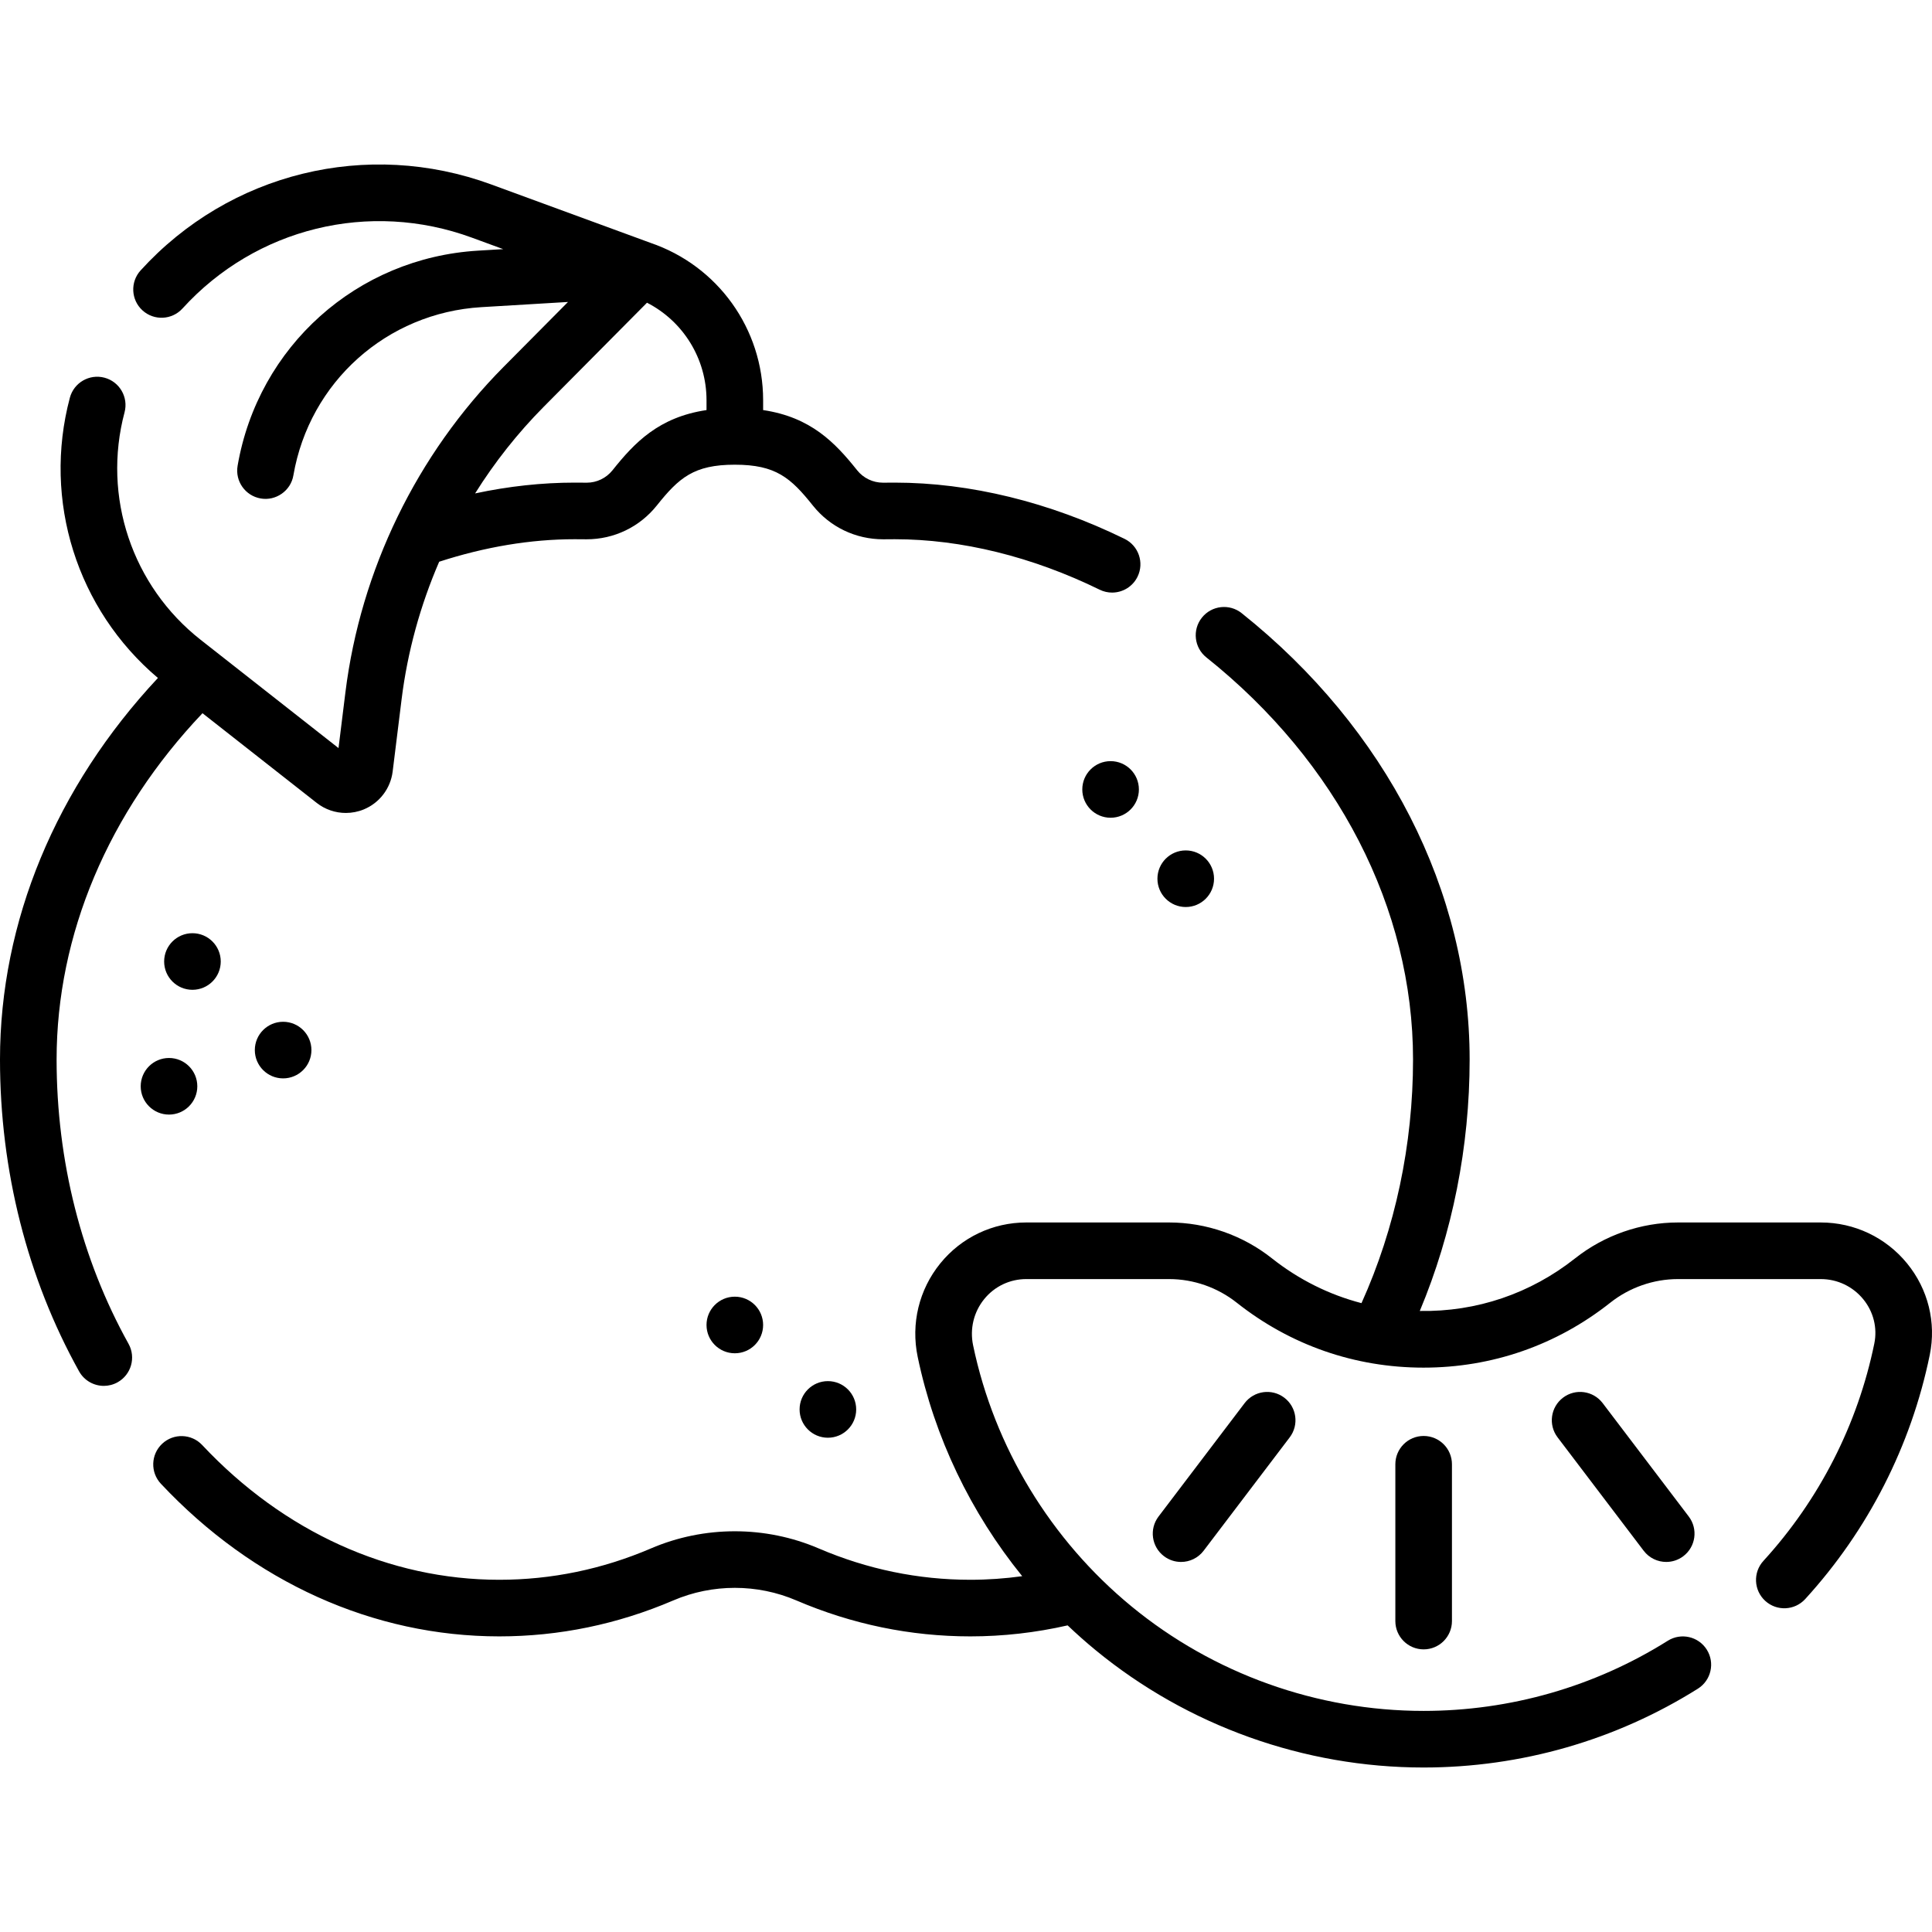 <svg xmlns="http://www.w3.org/2000/svg" id="Capa_1" viewBox="0 0 511.999 511.999"><g><path d="m15 280.778c0-33.073 13.697-65.476 38.662-91.769l30.27 23.771c2.234 1.752 4.965 2.661 7.721 2.661 1.608 0 3.226-.31 4.758-.941 4.158-1.714 7.087-5.552 7.644-10.02l2.37-19.148c1.562-12.594 4.951-24.885 9.961-36.469 12.148-3.942 24.228-5.965 35.897-5.965l3.168.02c7.271 0 14.045-3.252 18.593-8.933 5.876-7.366 9.832-10.837 20.688-10.837 10.863 0 14.82 3.471 20.704 10.847 4.54 5.67 11.313 8.923 18.633 8.923l3.072-.02c17.634 0 36.405 4.625 54.283 13.376 1.061.52 2.185.765 3.291.765 2.774 0 5.44-1.545 6.742-4.204 1.821-3.72.281-8.212-3.439-10.034-19.919-9.75-40.97-14.904-60.925-14.904l-3.072.02c-2.691 0-5.197-1.202-6.866-3.287-5.867-7.355-12.284-14.071-24.919-15.957v-2.605c0-18.924-12.005-35.651-29.902-41.727-.021-.008-.039-.019-.06-.026l-42.048-15.419c-32.9-12.076-69.392-3.142-92.964 22.765-2.787 3.064-2.563 7.807.5 10.595 3.062 2.787 7.806 2.564 10.596-.5 19.444-21.372 49.548-28.744 76.7-18.776l8.3 3.044-6.682.4c-32.055 1.921-58.253 25.363-63.709 57.008-.704 4.082 2.034 7.961 6.116 8.666 3.987.716 7.981-2.011 8.665-6.117 4.268-24.749 24.756-43.082 49.824-44.583l22.955-1.375-17.062 17.195c-23.014 23.203-37.904 53.84-41.928 86.271l-1.826 14.759-36.528-28.688c-18.199-14.292-26.118-37.958-20.175-60.293 1.064-4.003-1.316-8.111-5.319-9.177-4.003-1.062-8.111 1.316-9.177 5.319-7.257 27.275 1.893 56.122 23.338 74.26-27.035 28.921-41.85 64.576-41.85 101.109 0 29.426 7.246 58.001 20.956 82.637 1.372 2.465 3.927 3.854 6.561 3.854 1.234 0 2.485-.305 3.641-.948 3.619-2.014 4.92-6.581 2.906-10.201-12.472-22.409-19.064-48.462-19.064-75.342zm129.114-172.997 27.348-27.56c9.586 4.919 15.772 14.817 15.772 25.848v2.604c-12.633 1.885-19.049 8.6-24.91 15.948-1.677 2.095-4.183 3.297-6.826 3.297l-3.168-.02c-8.691 0-17.531.963-26.425 2.865 5.193-8.28 11.29-16.007 18.209-22.982z"></path><path d="m505.413 334.835c-5.636-6.906-13.977-10.867-22.883-10.867h-37.86c-9.832 0-19.512 3.377-27.254 9.508-11.784 9.325-26.104 14.207-41.154 13.941 8.648-20.657 13.208-43.53 13.208-66.64 0-44.552-22.02-87.665-60.414-118.284-3.237-2.583-7.958-2.051-10.539 1.188-2.583 3.238-2.052 7.958 1.187 10.54 34.805 27.756 54.767 66.595 54.767 106.556 0 22.536-4.724 44.791-13.661 64.569-8.572-2.232-16.601-6.225-23.728-11.865-7.734-6.135-17.416-9.514-27.26-9.514h-37.852c-8.879 0-17.181 3.95-22.776 10.836-5.649 6.951-7.834 15.985-5.995 24.787 4.448 21.309 14.042 41.266 27.699 58.116-4.549.625-9.144.951-13.747.951-13.803 0-27.32-2.794-40.171-8.301-14.139-6.072-30.354-6.071-44.483-.002-12.856 5.51-26.374 8.304-40.176 8.304-29.17 0-57.134-12.683-78.74-35.712-2.834-3.02-7.58-3.172-10.602-.338-3.021 2.834-3.172 7.581-.338 10.602 24.473 26.083 56.322 40.448 89.68 40.448 15.845 0 31.35-3.202 46.09-9.519 10.375-4.456 22.274-4.456 32.655.002 14.734 6.315 30.239 9.517 46.085 9.517 8.682 0 17.345-.989 25.785-2.916 2.384 2.268 4.849 4.46 7.402 6.558 24.402 20.06 55.269 31.107 86.913 31.107 25.817 0 50.96-7.224 72.71-20.89 3.507-2.204 4.563-6.833 2.36-10.341-2.203-3.506-6.833-4.563-10.341-2.36-19.356 12.162-41.739 18.591-64.729 18.591-28.179 0-55.662-9.835-77.388-27.695-21.437-17.623-36.346-42.194-41.98-69.189-.911-4.362.164-8.83 2.952-12.26 2.734-3.366 6.794-5.296 11.136-5.296h37.851c6.474 0 12.845 2.225 17.945 6.271 14.218 11.251 31.329 17.199 49.484 17.199 18.148 0 35.257-5.947 49.477-17.201 5.104-4.042 11.478-6.269 17.943-6.269h37.86c4.382 0 8.486 1.95 11.262 5.351 2.702 3.312 3.767 7.586 2.92 11.723-4.396 21.454-14.56 41.375-29.389 57.607-2.794 3.058-2.579 7.802.479 10.596s7.801 2.579 10.596-.479c16.654-18.23 28.068-40.608 33.01-64.715 1.752-8.57-.432-17.397-5.996-24.215z"></path><path d="m369.781 388.045v41.554c0 4.142 3.357 7.5 7.5 7.5s7.5-3.358 7.5-7.5v-41.554c0-4.142-3.357-7.5-7.5-7.5s-7.5 3.358-7.5 7.5z"></path><path d="m329.842 371.84-22.819 30.055c-2.505 3.299-1.86 8.004 1.438 10.508 1.355 1.03 2.949 1.527 4.529 1.527 2.266 0 4.504-1.022 5.979-2.965l22.819-30.055c2.505-3.299 1.86-8.004-1.438-10.508-3.298-2.506-8.003-1.861-10.508 1.438z"></path><path d="m414.212 370.402c-3.299 2.504-3.943 7.209-1.438 10.508l22.819 30.055c1.476 1.943 3.714 2.965 5.979 2.965 1.58 0 3.174-.498 4.529-1.527 3.299-2.504 3.943-7.209 1.438-10.508l-22.819-30.055c-2.504-3.299-7.209-3.944-10.508-1.438z"></path><circle cx="294.319" cy="209.21" r="7.5"></circle><circle cx="314.231" cy="232.869" r="7.5"></circle><circle cx="194.735" cy="351.132" r="7.5"></circle><circle cx="75.03" cy="278.282" r="7.5"></circle><circle cx="51" cy="254.808" r="7.5"></circle><circle cx="44.789" cy="287.876" r="7.5"></circle><circle cx="219.399" cy="373.512" r="7.5"></circle></g><g></g><g></g><g></g><g></g><g></g><g></g><g></g><g></g><g></g><g></g><g></g><g></g><g></g><g></g><g></g></svg>